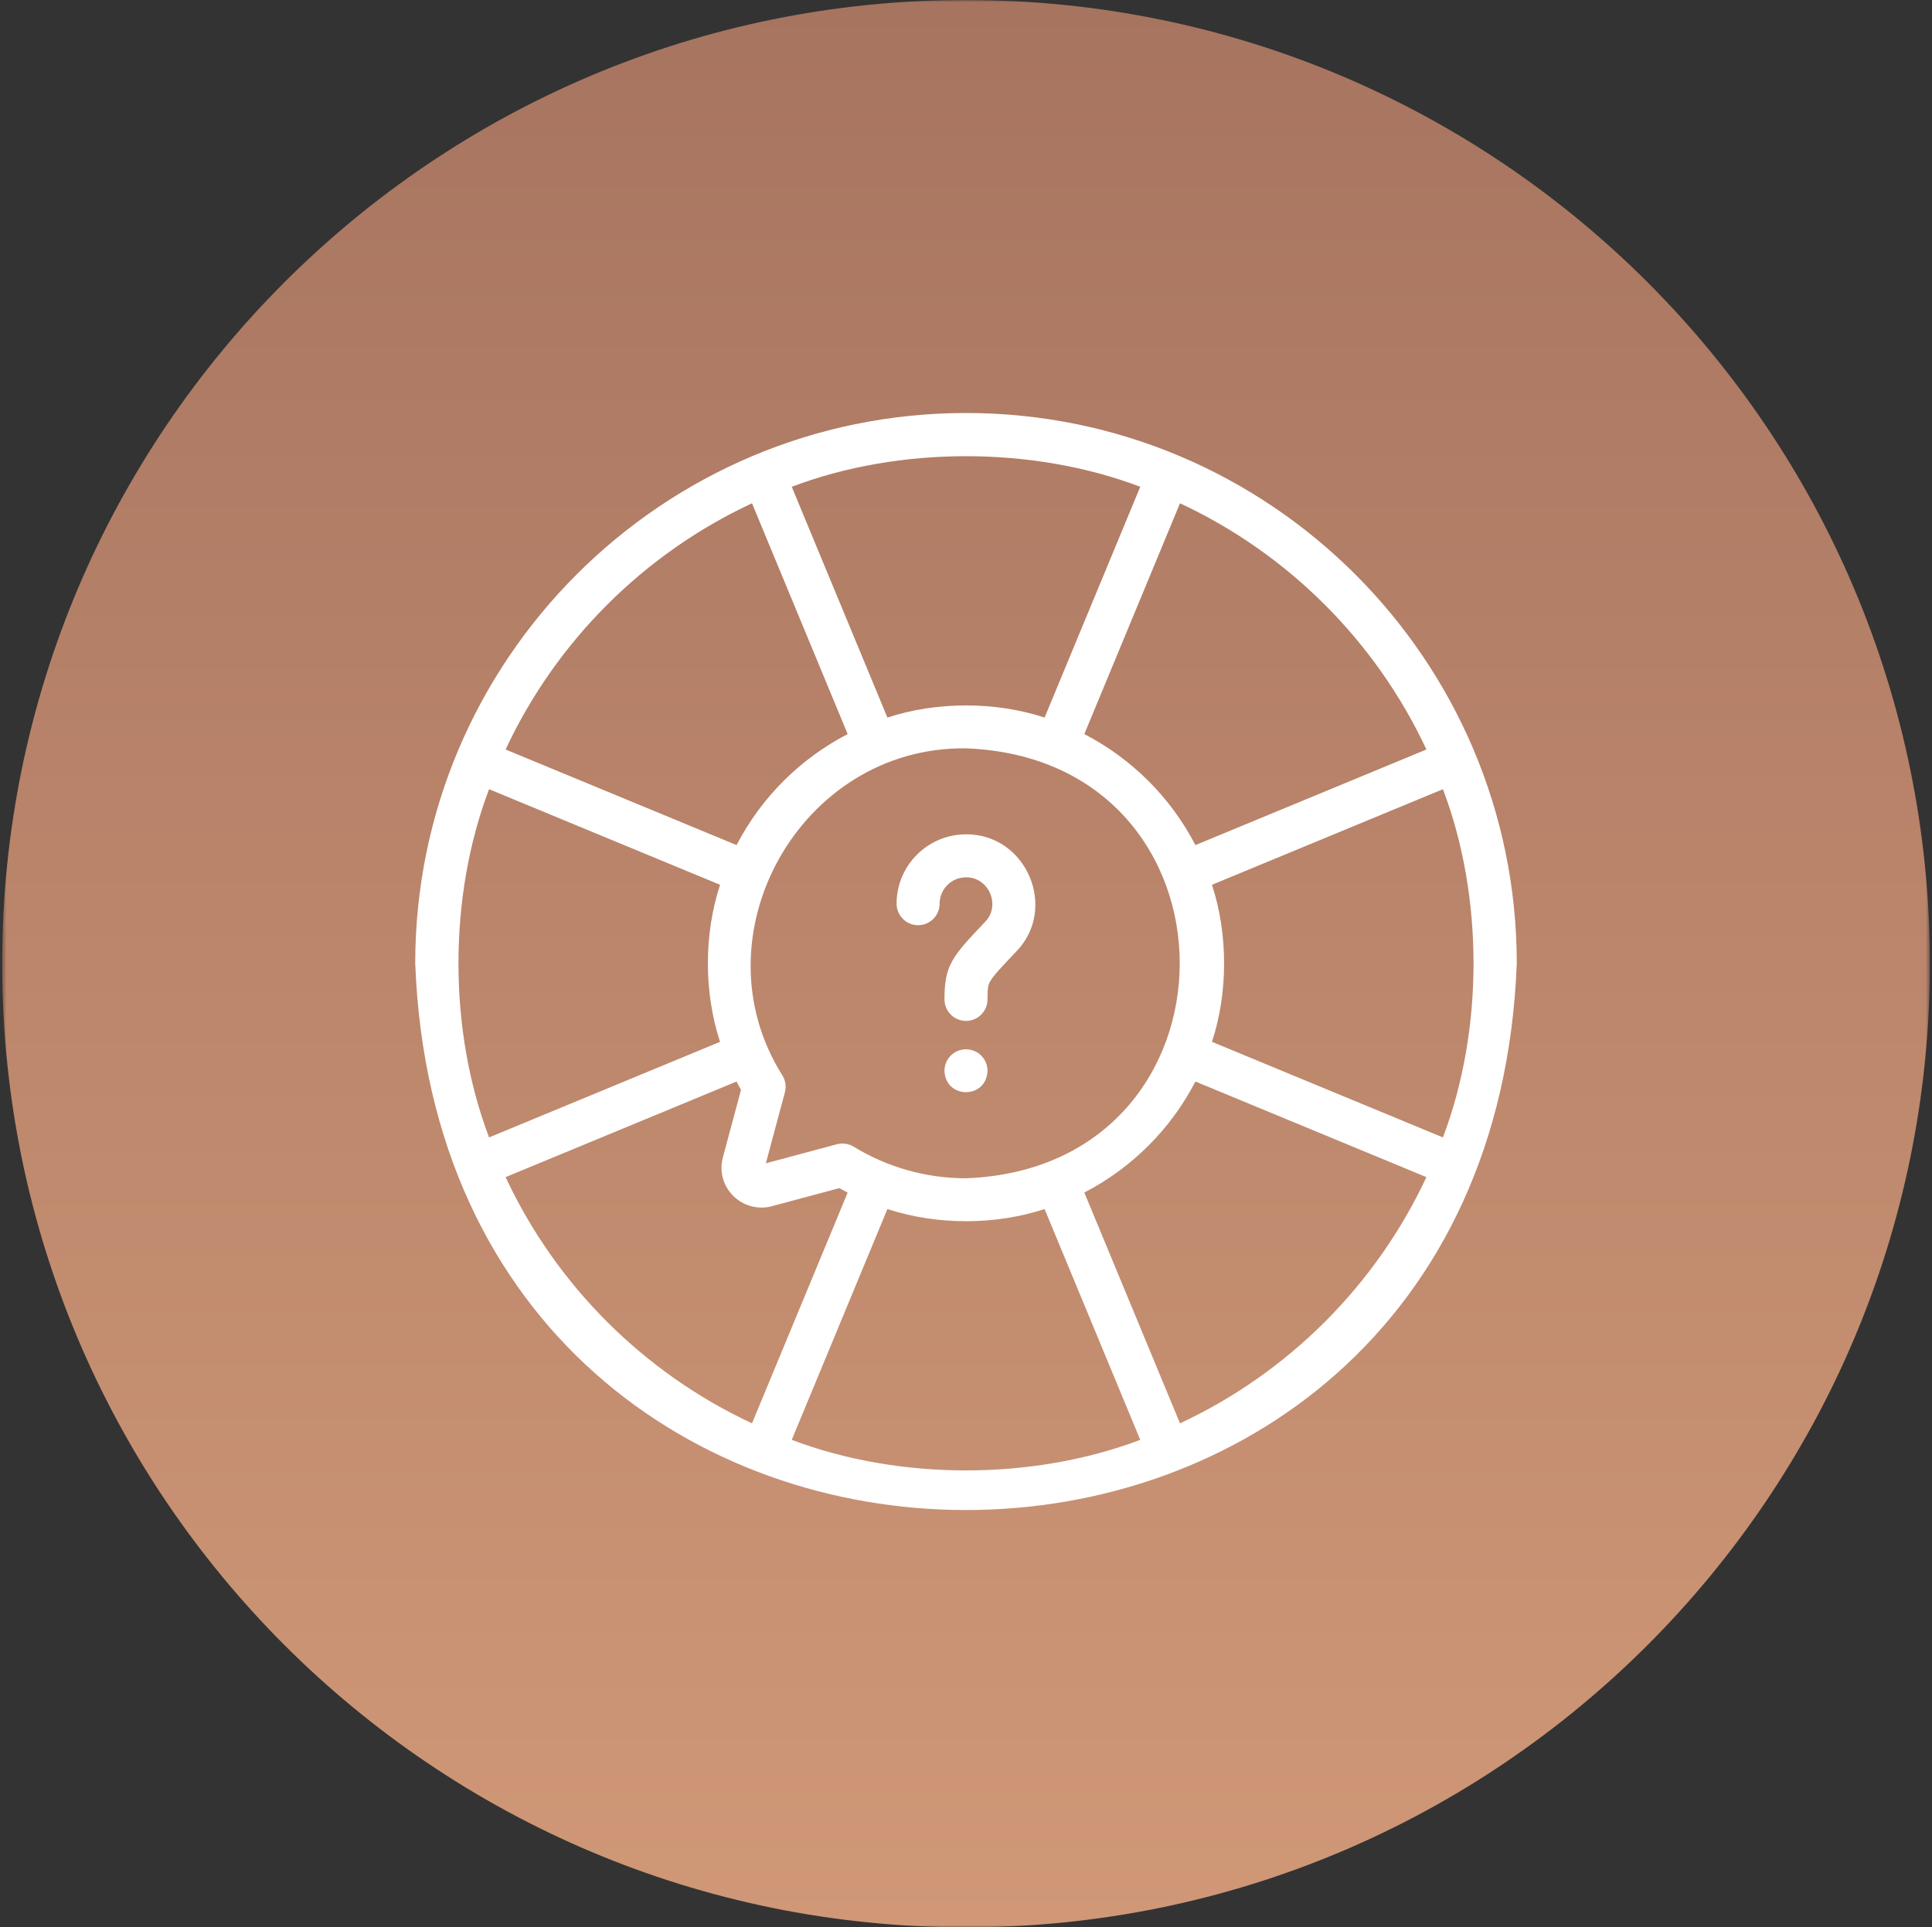 <?xml version="1.0" encoding="UTF-8"?> <svg xmlns="http://www.w3.org/2000/svg" width="449" height="448" viewBox="0 0 449 448" fill="none"><rect x="0" y="0" width="449" height="448" fill="#333333" stroke="none"/><mask id="mask0_52_482" style="mask-type:luminance" maskUnits="userSpaceOnUse" x="0" y="0" width="449" height="448"><path d="M448.5 0H0.5V448H448.5V0Z" fill="white"></path></mask><g mask="url(#mask0_52_482)"><path d="M224.5 448C348.212 448 448.5 347.712 448.5 224C448.5 100.288 348.212 0 224.5 0C100.788 0 0.5 100.288 0.5 224C0.5 347.712 100.788 448 224.5 448Z" fill="url(#paint0_linear_52_482)"></path><path d="M224.5 193.938C215.605 193.938 208.369 201.17 208.369 210.059C208.369 212.819 210.607 215.056 213.369 215.056C216.13 215.056 218.369 212.819 218.369 210.059C218.369 206.681 221.119 203.932 224.5 203.932C229.813 203.866 232.654 210.5 228.937 214.289C221.149 222.443 219.5 224.443 219.5 232.308C219.5 235.067 221.739 237.304 224.5 237.304C227.262 237.304 229.5 235.067 229.5 232.308C229.5 229.63 229.636 228.96 230.071 228.184C230.86 226.779 232.903 224.611 236.171 221.189C245.941 211.122 238.539 193.843 224.5 193.938ZM224.5 243.906H224.497C221.735 243.906 219.498 246.143 219.498 248.903C219.744 255.523 229.255 255.522 229.5 248.903C229.5 246.143 227.261 243.906 224.5 243.906Z" fill="white"></path><path d="M224.5 96C153.92 96 96.5 153.384 96.5 223.918C102.935 393.384 346.091 393.338 352.5 223.916C352.5 153.384 295.079 96 224.5 96ZM335.34 264.391L281.658 242.17C285.425 230.762 285.425 217.074 281.658 205.666L335.34 183.445C344.823 208.436 344.822 239.399 335.34 264.391ZM224.499 273.885C215.261 273.885 206.236 271.347 198.401 266.544C197.822 266.19 197.176 265.956 196.504 265.859C195.832 265.762 195.147 265.802 194.491 265.978C188.988 267.453 183.486 268.928 177.982 270.402C179.458 264.9 180.934 259.402 182.41 253.904C182.586 253.248 182.626 252.563 182.529 251.892C182.431 251.22 182.198 250.575 181.843 249.997C161.347 217.507 186.015 173.457 224.499 173.95C290.737 176.46 290.725 271.383 224.499 273.885ZM331.501 174.217L277.819 196.438C272.082 185.38 263.062 176.367 251.998 170.633L274.233 116.986C299.395 128.721 319.759 149.071 331.501 174.217ZM264.999 113.149L242.763 166.797C231.348 163.033 217.652 163.033 206.236 166.797L184.001 113.149C209.008 103.673 239.991 103.673 264.999 113.149ZM174.767 116.986L197.002 170.632C185.937 176.366 176.918 185.38 171.18 196.437L117.499 174.217C129.241 149.071 149.605 128.72 174.767 116.986ZM113.66 183.445L167.342 205.666C163.582 217.158 163.556 230.562 167.339 242.171L113.66 264.391C104.177 239.399 104.177 208.436 113.66 183.445ZM117.499 273.619L171.166 251.404C171.501 252.054 171.849 252.698 172.209 253.336C170.804 258.569 169.4 263.802 167.997 269.035C167.128 272.293 168.044 275.651 170.447 278.017C172.812 280.347 176.256 281.243 179.441 280.359C184.648 278.964 189.853 277.569 195.059 276.173C195.698 276.533 196.344 276.882 196.997 277.218L174.767 330.85C149.605 319.115 129.241 298.765 117.499 273.619ZM184.001 334.686L206.235 281.041C217.851 284.822 231.264 284.796 242.763 281.039L264.999 334.686C239.991 344.162 209.008 344.162 184.001 334.686ZM274.233 330.849L251.998 277.202C263.063 271.468 272.082 262.455 277.82 251.397L331.501 273.618C319.759 298.765 299.395 319.115 274.233 330.849Z" fill="white"></path></g><defs><linearGradient id="paint0_linear_52_482" x1="224.5" y1="0" x2="224.5" y2="448" gradientUnits="userSpaceOnUse"><stop stop-color="#A77460"></stop><stop offset="1" stop-color="#D09877"></stop></linearGradient></defs></svg> 